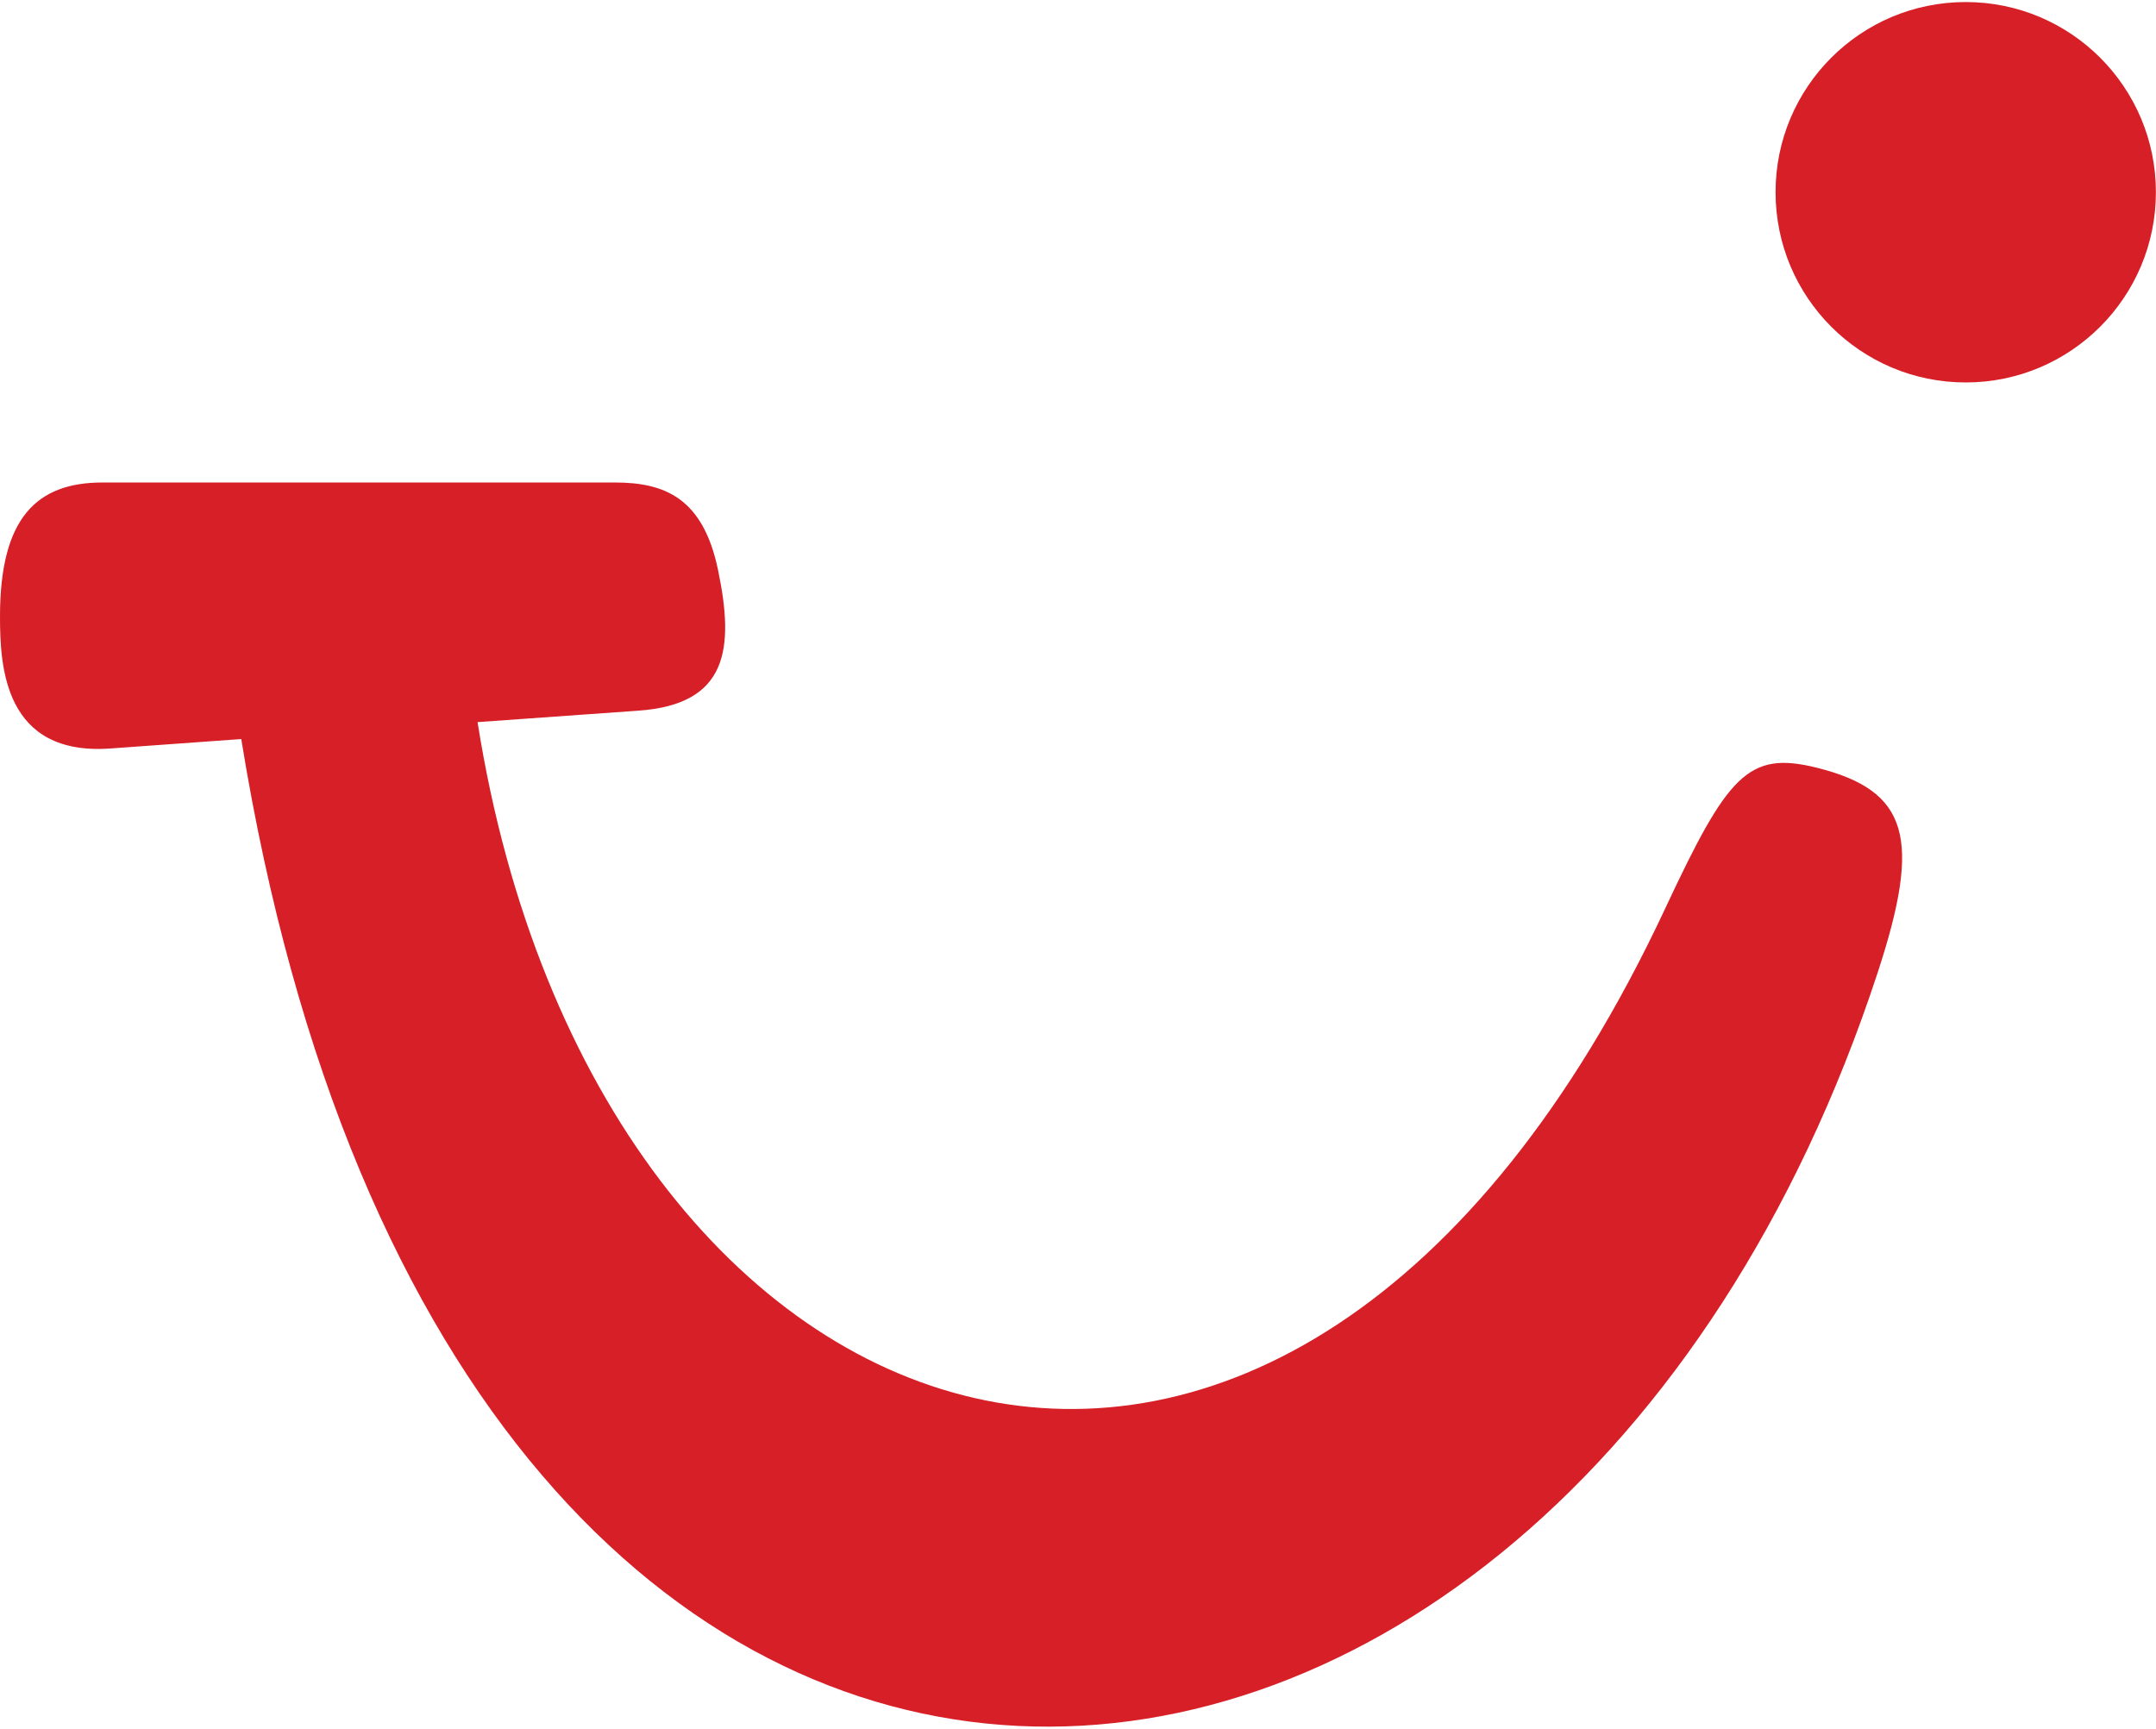 <?xml version="1.0" encoding="UTF-8"?><svg xmlns="http://www.w3.org/2000/svg" id="Isolation_Mode675b9cf820844" data-name="Isolation Mode" viewBox="0 0 212.69 170.15" aria-hidden="true" width="212px" height="170px">
  <defs><linearGradient class="cerosgradient" data-cerosgradient="true" id="CerosGradient_idf00d715a0" gradientUnits="userSpaceOnUse" x1="50%" y1="100%" x2="50%" y2="0%"><stop offset="0%" stop-color="#d1d1d1"/><stop offset="100%" stop-color="#d1d1d1"/></linearGradient><linearGradient/>
    <style>
      .cls-1-675b9cf820844{
        fill: #d71f27;
        stroke-width: 0px;
      }
    </style>
  </defs>
  <path class="cls-1-675b9cf820844" d="m10.11,47.4h50.56c4.95,0,8.69,1.57,10.16,8.61,1.64,7.83.96,13.28-7.85,13.9l-15.87,1.13c11.68,73.82,79.99,97.88,117.17,18.37,6.16-13.16,8.17-15.55,14.91-13.88,9.14,2.27,10.39,6.97,6.04,20.23-32.16,98.01-140.22,107.84-161.43-23.05l-12.89.93C.41,74.4,0,65.55,0,60.62c0-9.74,3.62-13.22,10.11-13.22Z"/>
  <path class="cls-1-675b9cf820844" d="m193.92,0c10.36,0,18.76,8.4,18.76,18.76s-8.4,18.77-18.76,18.77-18.76-8.4-18.76-18.77S183.56,0,193.92,0Z"/>
</svg>